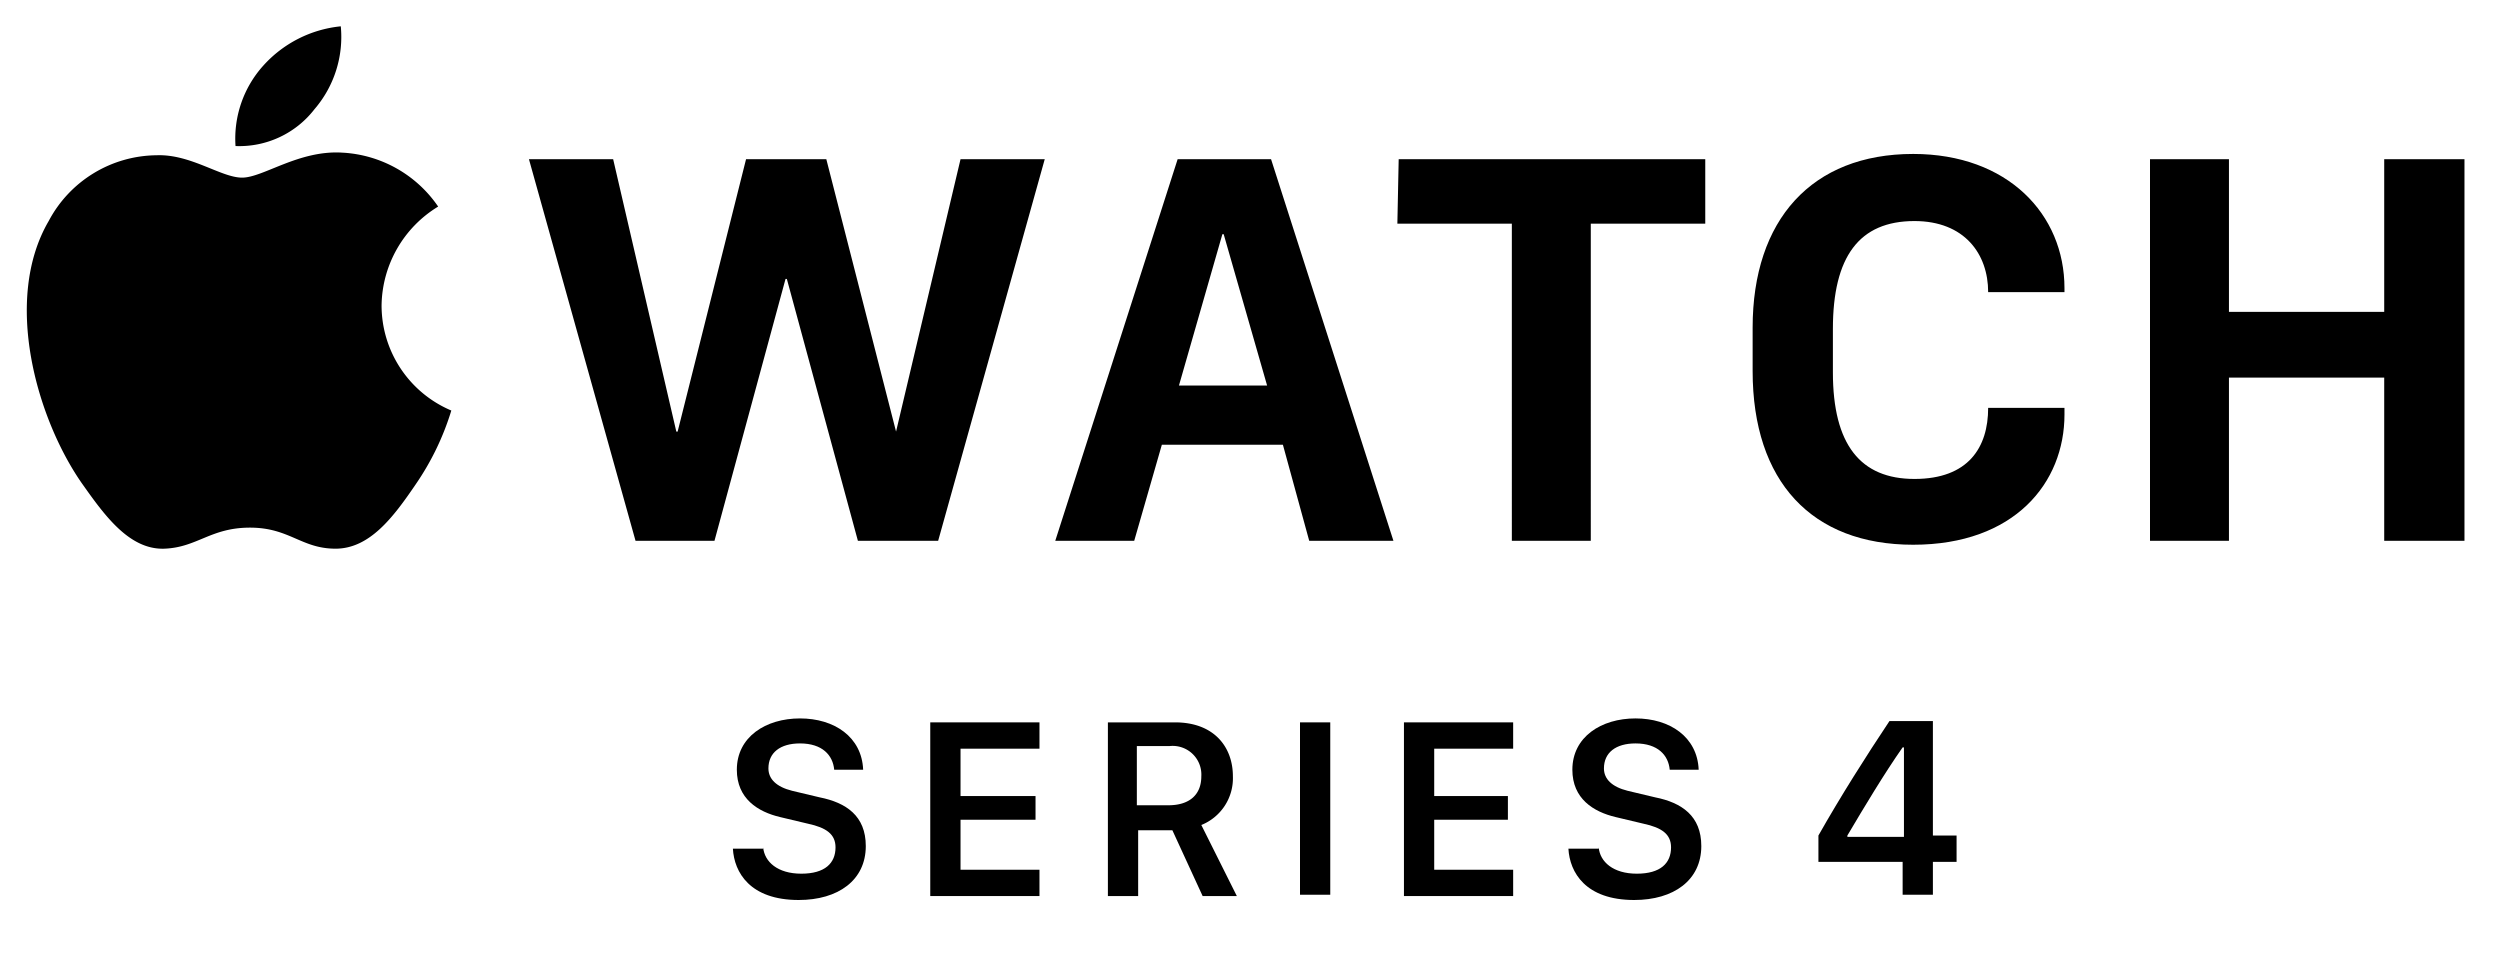 <svg id="Art" xmlns="http://www.w3.org/2000/svg" viewBox="0 0 190 74"><defs><style>.cls-1{isolation:isolate;}</style></defs><title>compare_logo_series_4_large</title><g id="_Group_" data-name="&lt;Group&gt;"><path id="_Compound_Path_" data-name="&lt;Compound Path&gt;" d="M68.1,32.8h0L62.8,12.1H56.7L51.5,32.8h-.1L46.6,12.1H40.2l8.1,29h6l5.4-19.9h.1l5.4,19.9h6.1l8.1-29H73ZM181.2,12.1V23.7H169.4V12.1h-6v29h6V28.7h11.8V41.1h6.1v-29Zm-75,4.9h8.7V41.1h6V17h8.7V12.1H106.3l-.1,4.9ZM89.6,29.3l3.3-11.5H93l3.3,11.5Zm-.1-17.2-9.3,29h6l2.1-7.3h9.2l2,7.3h6.4l-9.3-29Zm55.9-.4c-7.7,0-12.2,5-12.2,13.2v3.3c0,8.4,4.5,13.2,12.2,13.2s11.5-4.7,11.5-9.9V31h-5.8c0,3-1.5,5.4-5.6,5.4s-6.2-2.6-6.2-8.1V25c0-5.5,2-8.2,6.2-8.2,3.8,0,5.6,2.5,5.6,5.4h5.8v-.3c0-5.6-4.3-10.2-11.5-10.2"/></g><g id="_Group_2" data-name="&lt;Group&gt;"><g id="_Group_3" data-name="&lt;Group&gt;"><path id="_Path_" data-name="&lt;Path&gt;" d="M58,64.4c.1,1.1,1.1,2,2.9,2s2.6-.8,2.6-2c0-1-.7-1.5-2.1-1.8l-2.1-.5c-1.7-.4-3.3-1.4-3.3-3.6,0-2.5,2.2-3.9,4.8-3.9s4.7,1.4,4.8,3.9H63.4c-.1-1.1-.9-2-2.6-2-1.5,0-2.4.7-2.4,1.9,0,.8.6,1.4,1.8,1.7l2.1.5c2,.4,3.5,1.4,3.5,3.7,0,2.6-2.1,4.1-5.1,4.1-3.7,0-4.9-2.1-5-3.9H58Z"/><polygon id="_Path_2" data-name="&lt;Path&gt;" points="79 68.1 70.7 68.1 70.7 54.9 79 54.9 79 56.9 73 56.9 73 60.5 78.7 60.5 78.7 62.3 73 62.3 73 66.1 79 66.1 79 68.1"/><path id="_Compound_Path_2" data-name="&lt;Compound Path&gt;" d="M93.7,59a3.83,3.83,0,0,1-2.4,3.7L94,68.1H91.4l-2.3-5H86.5v5H84.2V54.9h5.1c3,0,4.4,1.9,4.4,4.1m-4.9,2.2c1.6,0,2.5-.8,2.5-2.2a2.18,2.18,0,0,0-2.4-2.3H86.4v4.5Z"/><rect id="_Path_3" data-name="&lt;Path&gt;" x="98.8" y="54.9" width="2.3" height="13.1"/><polygon id="_Path_4" data-name="&lt;Path&gt;" points="115 68.1 106.7 68.1 106.7 54.9 115 54.9 115 56.9 109 56.9 109 60.5 114.6 60.5 114.6 62.3 109 62.3 109 66.1 115 66.1 115 68.1"/><path id="_Path_5" data-name="&lt;Path&gt;" d="M121.5,64.4c.1,1.1,1.1,2,2.9,2s2.6-.8,2.6-2c0-1-.7-1.5-2.1-1.8l-2.1-.5c-1.7-.4-3.3-1.4-3.3-3.6,0-2.5,2.2-3.9,4.8-3.9s4.7,1.4,4.8,3.9h-2.2c-.1-1.1-.9-2-2.6-2-1.5,0-2.4.7-2.4,1.9,0,.8.6,1.4,1.8,1.7l2.1.5c2,.4,3.5,1.4,3.5,3.7,0,2.6-2.1,4.1-5.1,4.1-3.7,0-4.9-2.1-5-3.9h2.3v-.1Z"/></g></g><g id="_Group_4" data-name="&lt;Group&gt;"><g id="_Group_5" data-name="&lt;Group&gt;"><path id="_Path_6" data-name="&lt;Path&gt;" d="M23.9,8.3a8.42,8.42,0,0,0,2-6.3A9.14,9.14,0,0,0,20,5a8.29,8.29,0,0,0-2.1,6.1,7.22,7.22,0,0,0,6-2.8"/><path id="_Path_7" data-name="&lt;Path&gt;" d="M26,11.6c-3.3-.2-6,1.9-7.6,1.9s-3.9-1.8-6.5-1.7a9.37,9.37,0,0,0-8.2,5c-3.5,6-.9,15,2.5,19.9,1.7,2.4,3.6,5.1,6.3,5,2.5-.1,3.5-1.6,6.5-1.6s3.9,1.6,6.5,1.6,4.4-2.4,6.1-4.9a20.35,20.35,0,0,0,2.7-5.6,8.67,8.67,0,0,1-5.3-8,8.93,8.93,0,0,1,4.3-7.5A9.42,9.42,0,0,0,26,11.6"/></g></g><g class="cls-1"><path d="M144.6,65.5h-6.4v-2c1.7-3,3.6-6,5.4-8.7h3.3v8.7h1.8v2h-1.8V68h-2.3Zm-4.2-1.9h4.3V56.8h-.1c-1.4,2-2.9,4.5-4.2,6.7Z"/></g></svg>